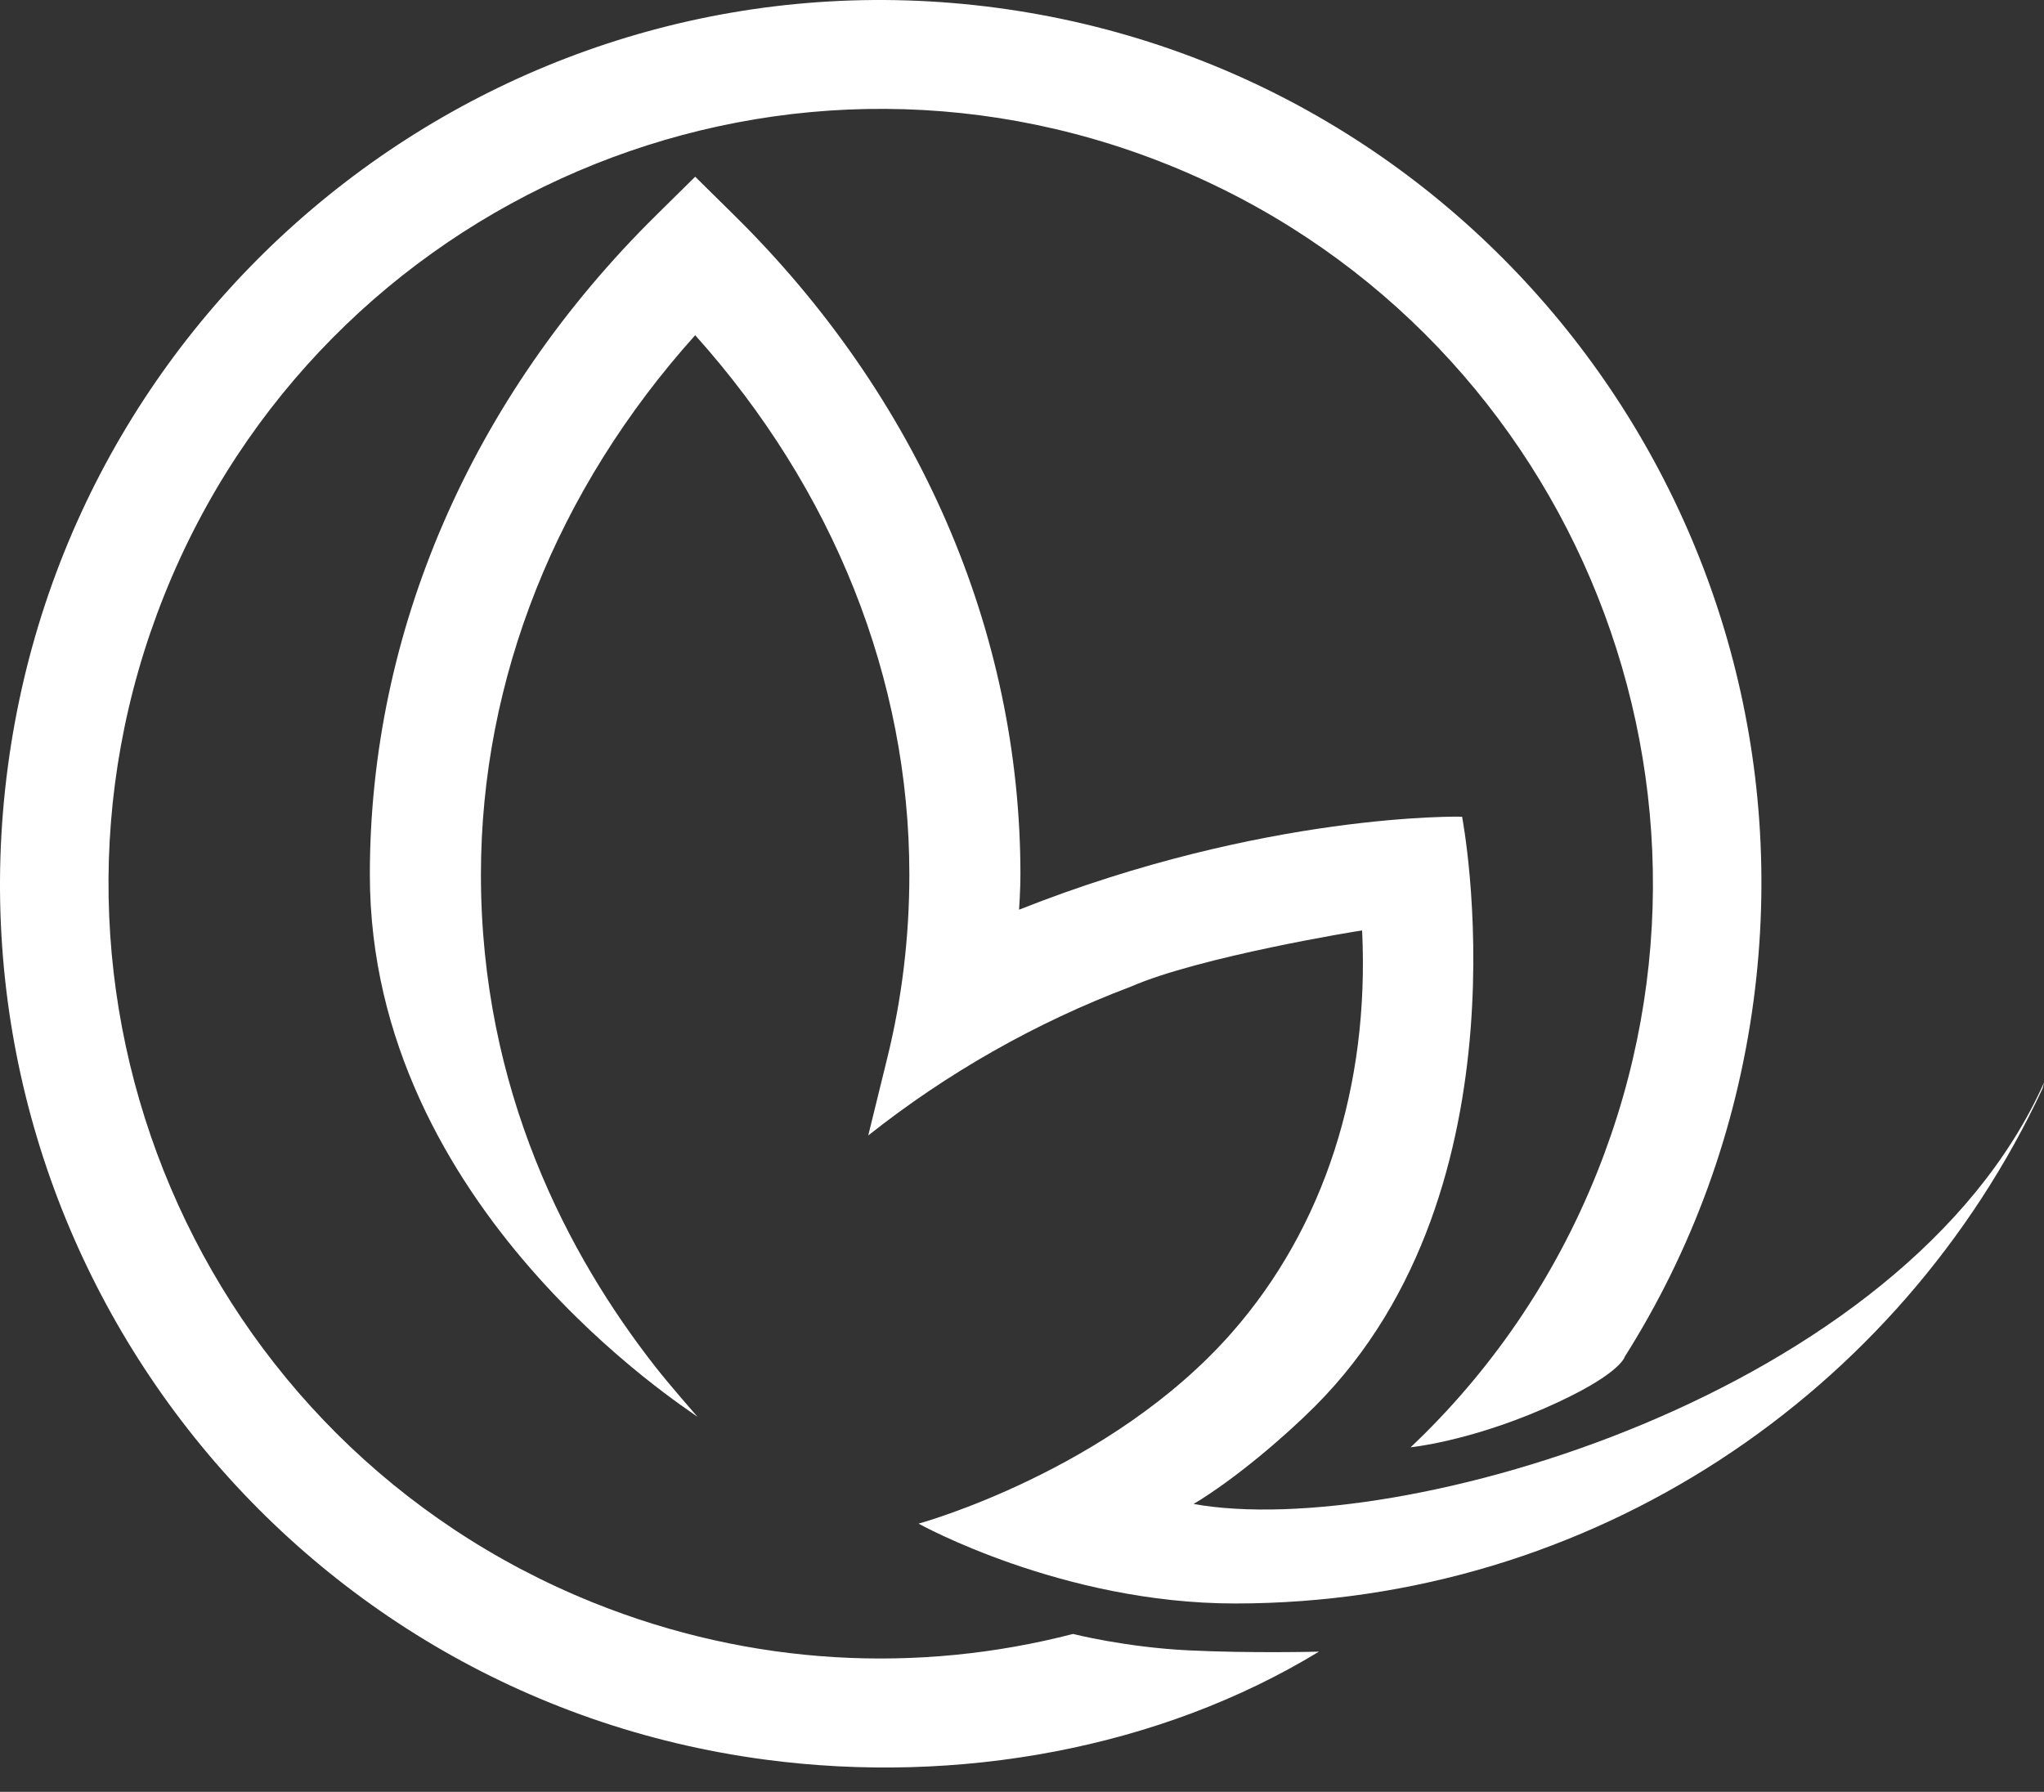 <svg width="73" height="64" viewBox="0 0 73 64" fill="none" xmlns="http://www.w3.org/2000/svg">
<rect x="0" y="0" width="73" height="64" fill="#333333" stroke="none"/>
<path d="M0.277 27.411C-2.008 44.689 10.097 60.555 27.316 62.848C34.222 63.768 41.441 62.444 47.105 58.993C47.105 58.993 44.702 59.057 42.446 58.947C40.19 58.837 38.322 58.361 38.322 58.361C32.829 59.783 26.852 59.523 21.183 57.24C7.052 51.547 0.194 35.438 5.867 21.257C11.539 7.076 27.593 0.195 41.725 5.887C55.857 11.579 62.715 27.689 57.042 41.87C55.503 45.717 53.2 49.026 50.379 51.694C50.379 51.694 52.421 51.495 55.151 50.306C57.88 49.115 58.027 48.459 58.027 48.459C60.396 44.713 62.011 40.403 62.631 35.716C64.917 18.437 52.811 2.571 35.592 0.278C18.374 -2.015 2.562 10.132 0.277 27.411Z" fill="white"/>
<path d="M73 38.669C72.996 38.697 72.981 38.76 72.953 38.86C72.957 38.864 72.953 38.872 72.949 38.876C67.883 49.745 56.874 57.273 44.108 57.273C37.928 57.273 32.806 54.421 32.806 54.421C32.806 54.421 39.641 52.553 43.993 47.6C47.29 43.845 48.916 38.8 48.647 33.234C48.528 33.242 42.819 34.176 40.387 35.241C36.976 36.528 33.818 38.331 31.009 40.556L31.692 37.775C32.215 35.654 32.477 33.457 32.477 31.24C32.477 24.256 29.775 17.487 24.828 11.973C19.878 17.487 17.176 24.256 17.176 31.24C17.176 38.943 20.294 44.85 23.416 48.831C23.892 49.439 24.801 50.48 24.912 50.607C24.603 50.349 13.209 43.182 13.209 31.24C13.209 22.556 16.843 14.19 23.436 7.686L24.828 6.312L26.221 7.686C32.814 14.19 36.444 22.556 36.444 31.24C36.444 31.773 36.396 32.492 36.396 32.492C45.194 29.005 52.217 29.17 52.217 29.17C52.217 29.17 54.778 42.404 46.968 50.225C45.885 51.31 44.122 52.822 42.629 53.719C49.928 55.03 68.018 49.82 73 38.669Z" fill="white"/>
</svg>
